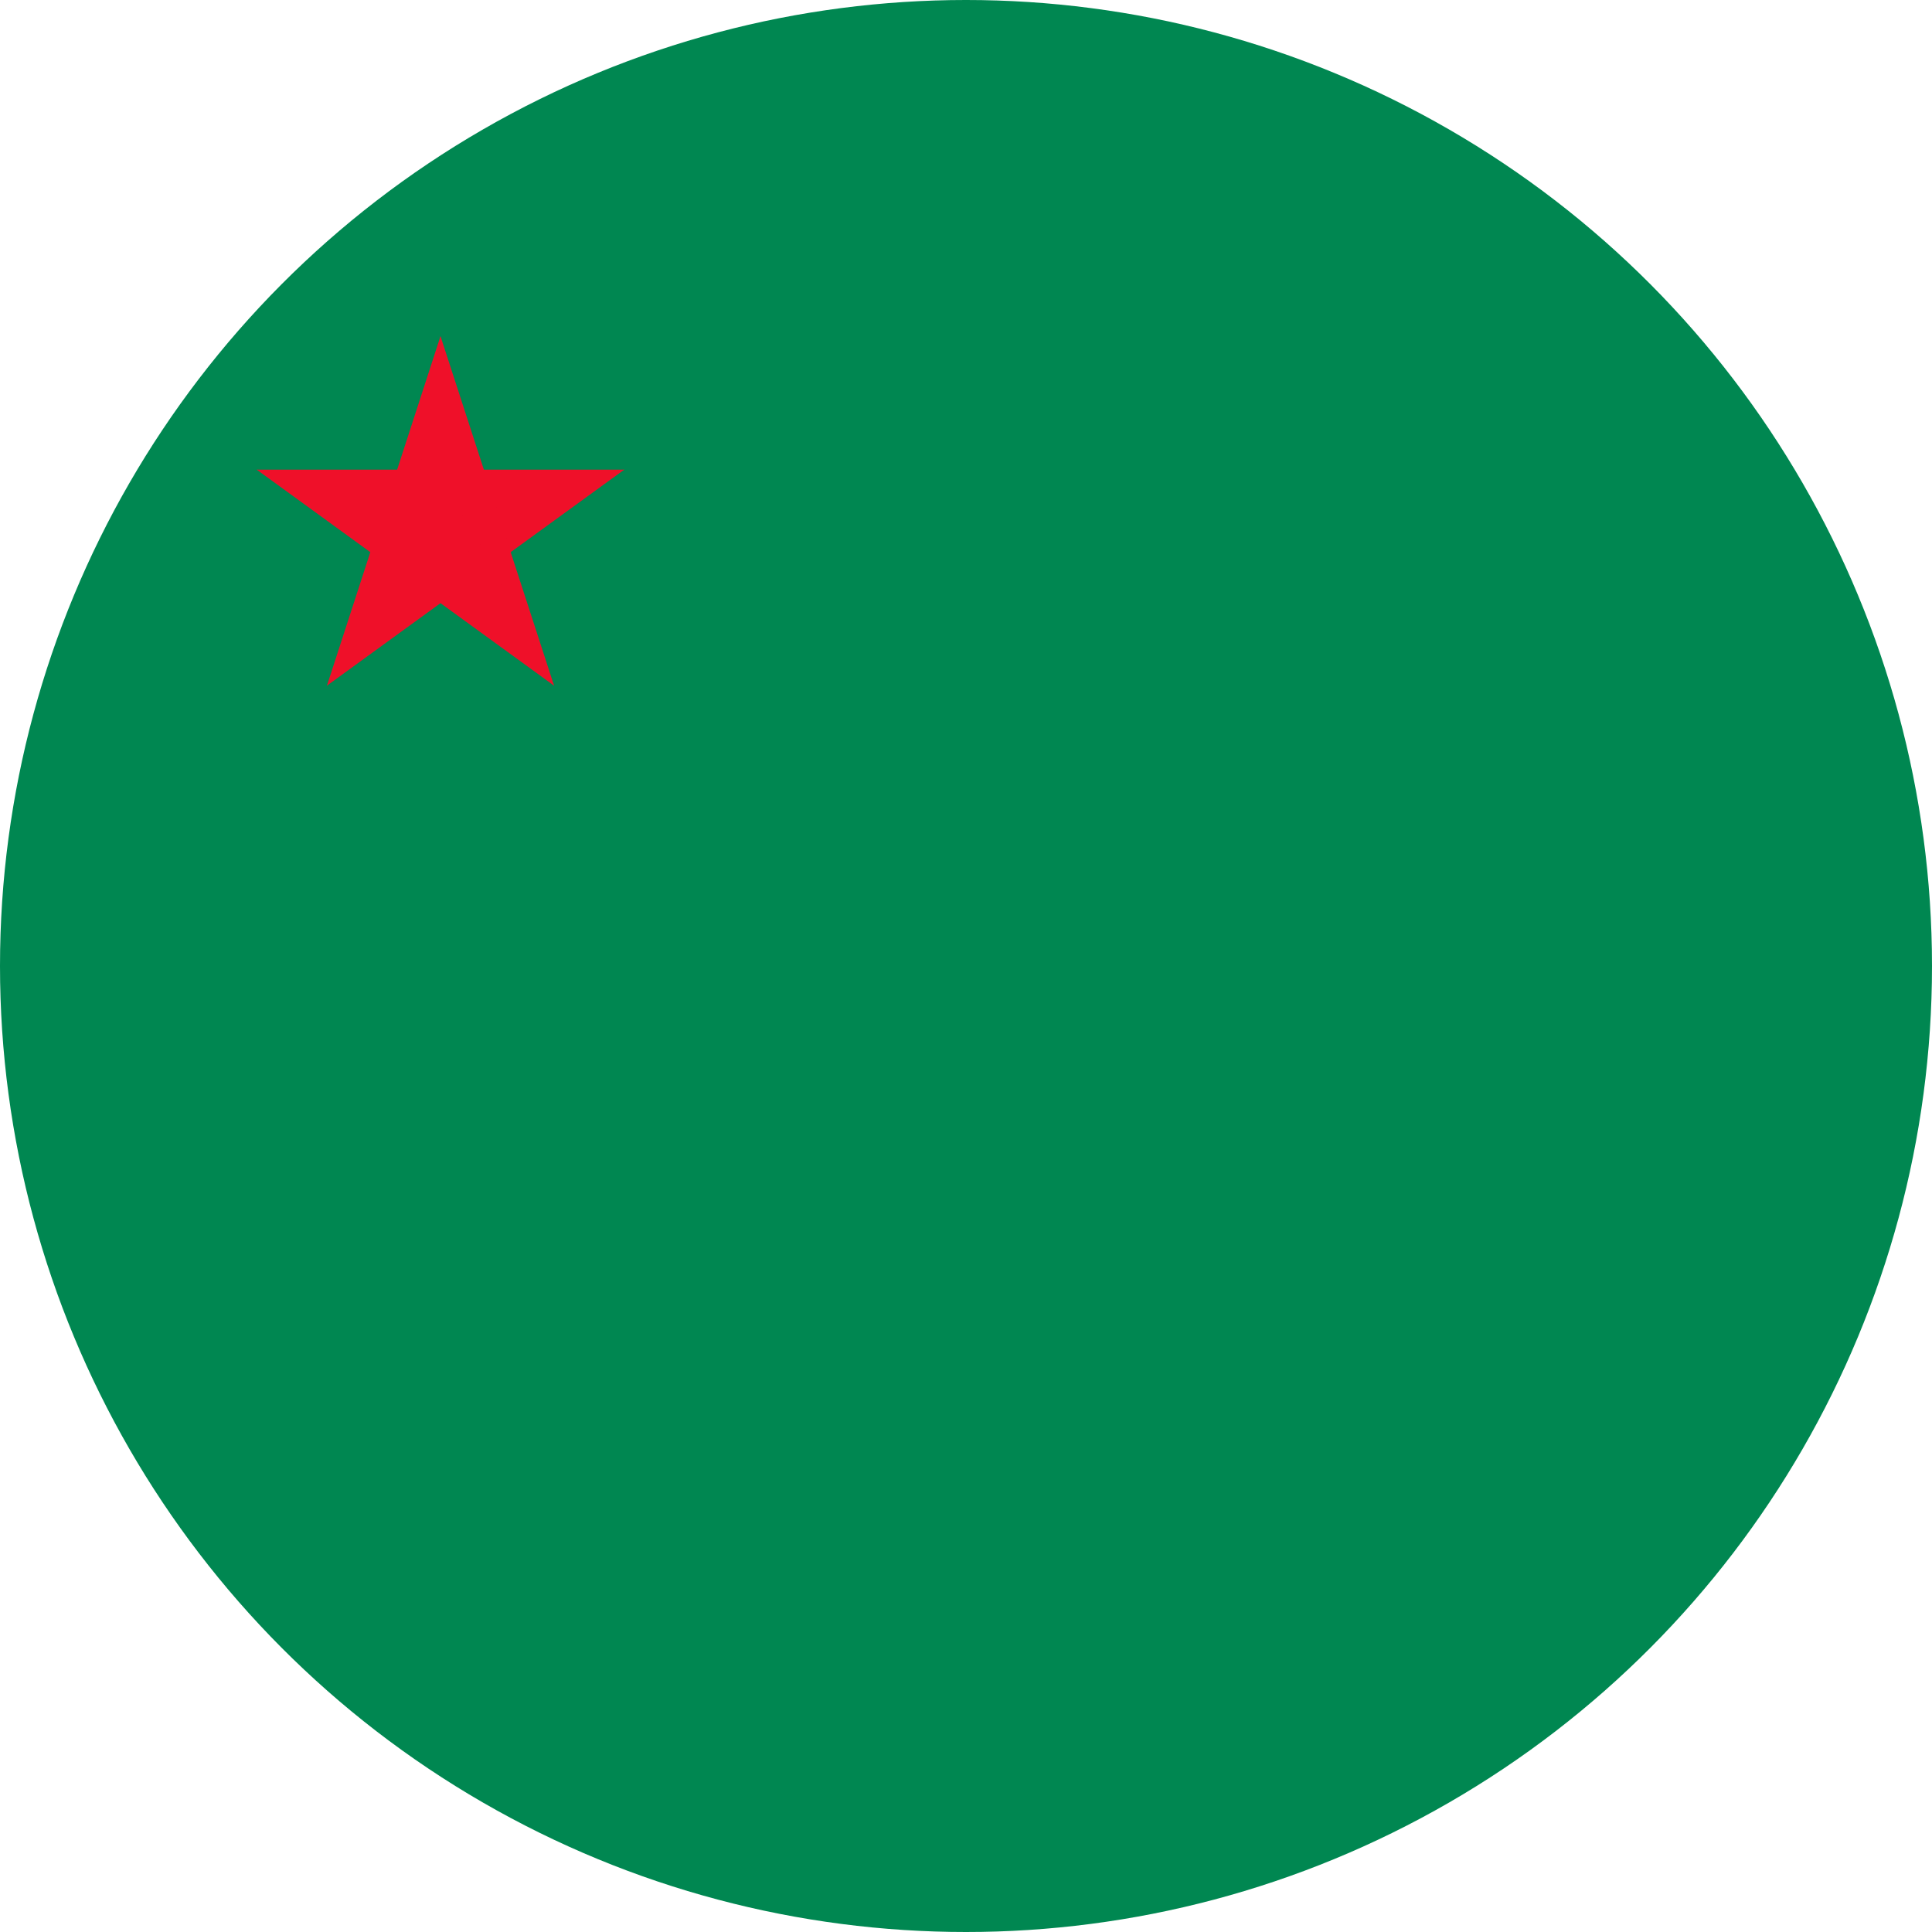 <?xml version="1.0" encoding="UTF-8"?> <svg xmlns="http://www.w3.org/2000/svg" xmlns:xlink="http://www.w3.org/1999/xlink" width="600" height="600" version="1.0"><defs><clipPath id="a"><circle cx="500" cy="500" r="500" style="opacity:.708;fill:#fff;stroke-width:.708"></circle></clipPath></defs><g clip-path="url(#a)" transform="scale(.6)"><path fill="#008751" d="M0 0h1500v1000H0z"></path><g fill="#ef1029" transform="translate(228 274)"><g id="c"><path id="b" d="M0-100V0h50" transform="rotate(18 0 -100)"></path><use xlink:href="#b" transform="scale(-1 1)"></use></g><use xlink:href="#c" transform="rotate(72)"></use><use xlink:href="#c" transform="rotate(144)"></use><use xlink:href="#c" transform="rotate(-144)"></use><use xlink:href="#c" transform="rotate(-72)"></use></g></g></svg> 